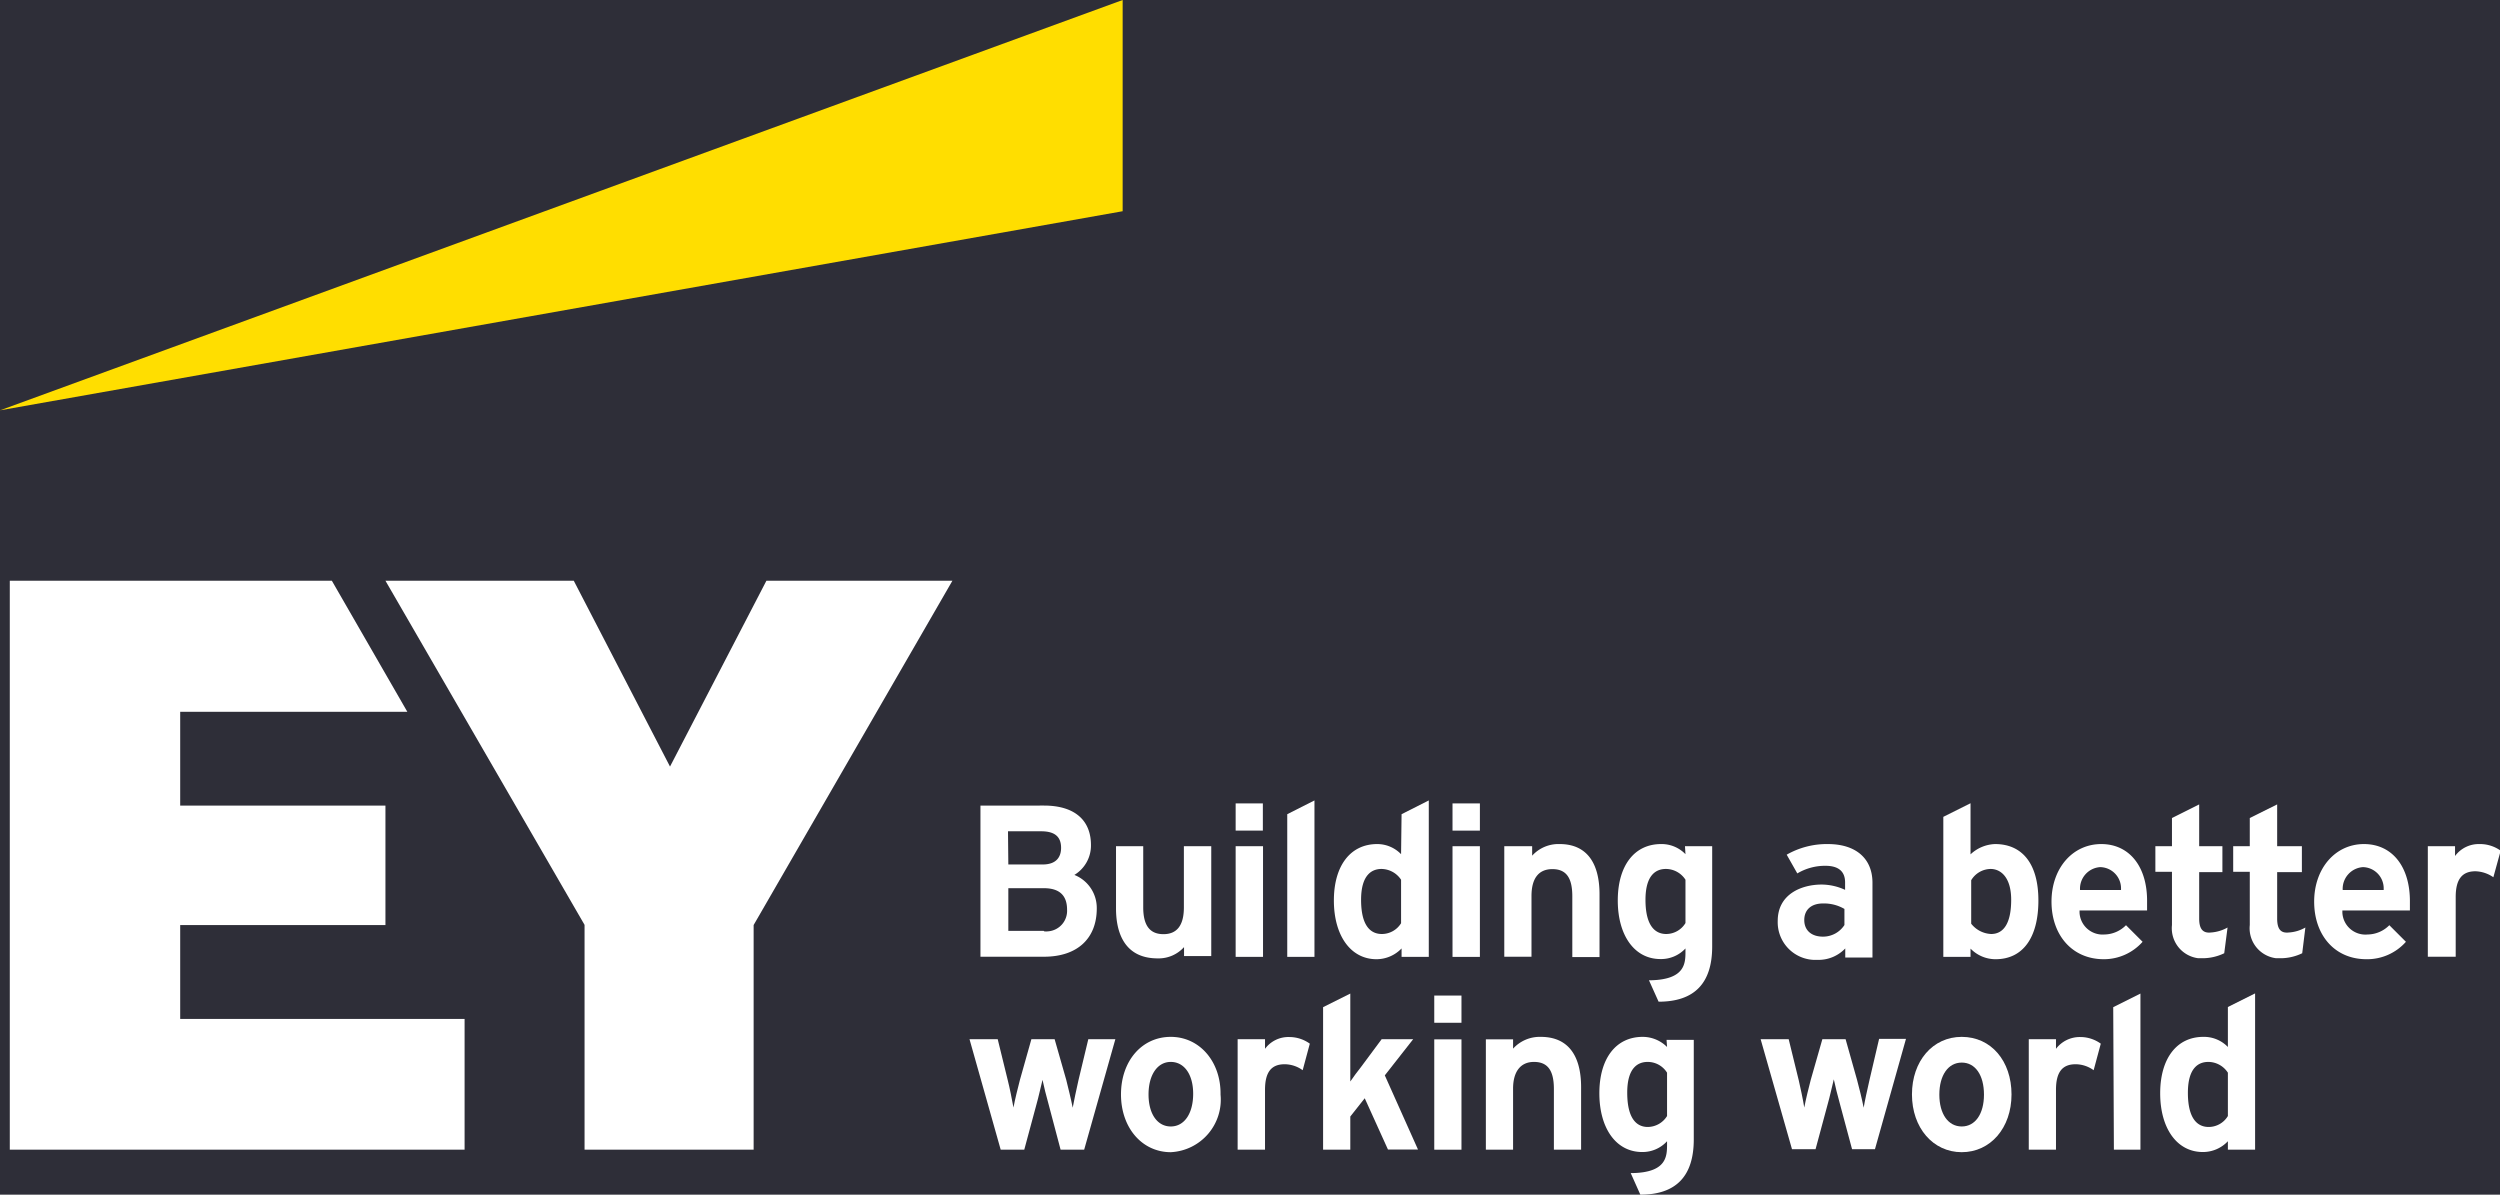<?xml version="1.0" encoding="UTF-8"?> <svg xmlns="http://www.w3.org/2000/svg" id="Warstwa_1" data-name="Warstwa 1" viewBox="0 0 150.67 72"><defs><style>.cls-1{fill:#2e2e38;}.cls-2{fill:#fff;}.cls-3{fill:#ffde00;}</style></defs><title>EY-2</title><rect class="cls-1" width="150.67" height="72"></rect><path class="cls-2" d="M64.75,52.73a2.07,2.07,0,0,0,1-1.8c0-1.51-1-2.38-2.83-2.38H59.09v9.11h3.83c2,0,3.18-1.09,3.18-2.91A2.14,2.14,0,0,0,64.75,52.73Zm-4-2.63h2c.81,0,1.2.32,1.2,1,0,.44-.19,1-1.11,1H60.77Zm2.15,6H60.77V53.53h2.15c.92,0,1.39.43,1.39,1.29a1.24,1.24,0,0,1-1.14,1.31,1,1,0,0,1-.24,0Z"></path><path class="cls-2" d="M71.35,54.69c0,1.07-.41,1.61-1.23,1.61s-1.22-.52-1.22-1.62V51H67.26v3.76c0,1.14.32,3,2.51,3a2.06,2.06,0,0,0,1.59-.68v.54H73V51H71.35Z"></path><path class="cls-2" d="M94,50.87a2.14,2.14,0,0,0-1.66.7V51H90.66v6.66H92.3V54c0-1.06.43-1.62,1.26-1.62s1.2.52,1.2,1.63v3.67H96.4V53.9C96.4,51.92,95.56,50.87,94,50.87Z"></path><path class="cls-2" d="M74.47,57.67h1.65V51H74.47Z"></path><path class="cls-2" d="M77.58,57.67h1.64V48.24l-1.64.83Z"></path><path class="cls-2" d="M84.44,51.48A2,2,0,0,0,83,50.87c-1.61,0-2.61,1.3-2.61,3.4s1,3.54,2.57,3.54a2.1,2.1,0,0,0,1.51-.65v.51h1.64V48.24l-1.64.83Zm0,4.16a1.36,1.36,0,0,1-1.16.65c-.57,0-1.25-.35-1.25-2.06,0-1.53.67-1.86,1.23-1.86a1.44,1.44,0,0,1,1.18.65Z"></path><path class="cls-2" d="M120.24,50.87a2.27,2.27,0,0,0-1.48.62V48.41l-1.64.82v8.44h1.64v-.5a2.1,2.1,0,0,0,1.51.64c1.64,0,2.58-1.29,2.58-3.54S121.85,50.87,120.24,50.87ZM120,56.29a1.62,1.62,0,0,1-1.2-.62V53.05a1.39,1.39,0,0,1,1.17-.68c.6,0,1.24.49,1.24,1.86S120.78,56.29,120,56.29Z"></path><path class="cls-2" d="M101.58,51.48a2,2,0,0,0-1.47-.61c-1.61,0-2.61,1.3-2.61,3.4s1,3.53,2.57,3.53a2,2,0,0,0,1.51-.64v.16c0,.72,0,1.72-2.12,1.76h-.08l.58,1.29h0c2.17,0,3.23-1.12,3.23-3.33V51h-1.64Zm0,4.15a1.36,1.36,0,0,1-1.16.66c-.57,0-1.25-.36-1.25-2.06,0-1.54.67-1.86,1.23-1.86a1.41,1.41,0,0,1,1.18.65Z"></path><path class="cls-2" d="M110.16,50.87a4.88,4.88,0,0,0-2.48.64l.64,1.13a3.26,3.26,0,0,1,1.7-.46c.77,0,1.18.33,1.18,1v.45a3.42,3.42,0,0,0-1.41-.32c-1.22,0-2.65.58-2.65,2.19a2.27,2.27,0,0,0,2.18,2.35h.29a2.22,2.22,0,0,0,1.6-.69v.55h1.64V53.18C112.84,51.73,111.84,50.87,110.16,50.87Zm1,4.88a1.54,1.54,0,0,1-1.29.7c-.7,0-1.13-.38-1.13-1s.42-1,1.13-1a2.44,2.44,0,0,1,1.29.33Z"></path><path class="cls-2" d="M126.64,50.87c-1.73,0-3,1.46-3,3.47s1.24,3.47,3.15,3.47a3.12,3.12,0,0,0,2.34-1.05l-1-1a1.87,1.87,0,0,1-1.3.56A1.39,1.39,0,0,1,125.33,55v-.13h4.07c0-.13,0-.33,0-.5C129.43,52.23,128.33,50.87,126.64,50.87Zm-1.28,2.77a1.3,1.3,0,0,1,1.21-1.38h0a1.28,1.28,0,0,1,1.26,1.31s0,0,0,.07Z"></path><path class="cls-2" d="M142.47,50.87c-1.72,0-3,1.46-3,3.47s1.23,3.47,3.15,3.47A3.12,3.12,0,0,0,145,56.76l-1-1a1.87,1.87,0,0,1-1.31.56A1.39,1.39,0,0,1,141.17,55v-.13h4.07c0-.13,0-.33,0-.5C145.26,52.23,144.17,50.87,142.47,50.87Zm-1.28,2.77a1.31,1.31,0,0,1,1.22-1.38h0a1.28,1.28,0,0,1,1.25,1.31v.07Z"></path><path class="cls-2" d="M137.24,55.36v-2.8h1.49V51h-1.49V48.48l-1.65.82V51h-1v1.54h1v3.21a1.82,1.82,0,0,0,1.58,2h.2a3,3,0,0,0,1.38-.3l.19-1.55a2.29,2.29,0,0,1-1,.3C137.46,56.25,137.24,56,137.24,55.36Z"></path><path class="cls-2" d="M132.54,55.36v-2.8h1.4V51h-1.4V48.48l-1.64.82V51h-1v1.54h1v3.21a1.82,1.82,0,0,0,1.58,2h.19a3,3,0,0,0,1.38-.3l.2-1.55a2.37,2.37,0,0,1-1,.3C132.77,56.25,132.54,56,132.54,55.36Z"></path><path class="cls-2" d="M149.43,50.87a1.78,1.78,0,0,0-1.47.72V51h-1.64v6.66H148V54.06c0-1.06.38-1.55,1.19-1.55a2,2,0,0,1,1.08.36l.44-1.6A2.13,2.13,0,0,0,149.43,50.87Z"></path><path class="cls-2" d="M76.11,49.37v-.95H74.47v1.64h1.64Z"></path><path class="cls-2" d="M87.54,57.67h1.65V51H87.54Z"></path><path class="cls-2" d="M89.19,49.24v-.82H87.54v1.64h1.65Z"></path><path class="cls-2" d="M134.27,60.69V63.1a2,2,0,0,0-1.48-.61c-1.6,0-2.6,1.3-2.6,3.4s1,3.54,2.57,3.54a2.06,2.06,0,0,0,1.51-.65v.51h1.64V59.87Zm0,6.57a1.35,1.35,0,0,1-1.16.66c-.57,0-1.25-.36-1.25-2.06,0-1.54.67-1.86,1.23-1.86a1.41,1.41,0,0,1,1.18.65Z"></path><path class="cls-2" d="M76.24,63.21v-.58H74.59v6.66h1.65V65.68c0-1.05.37-1.54,1.18-1.54a1.87,1.87,0,0,1,1.09.36l.43-1.6a2.11,2.11,0,0,0-1.24-.4A1.75,1.75,0,0,0,76.24,63.21Z"></path><path class="cls-2" d="M65,65.09c-.14.62-.27,1.24-.35,1.67-.1-.51-.28-1.24-.39-1.68l-.7-2.45h-1.4l-.69,2.45c-.12.46-.3,1.18-.39,1.67-.09-.5-.24-1.24-.34-1.63l-.61-2.49H58.43l1.88,6.66h1.42l.73-2.71c.12-.41.3-1.23.37-1.5.08.38.23,1,.36,1.45l.73,2.76h1.42l1.88-6.66H65.59Z"></path><path class="cls-2" d="M70.56,62.49c-1.75,0-3,1.46-3,3.47s1.27,3.48,3,3.48a3.17,3.17,0,0,0,3-3.47C73.59,64,72.31,62.49,70.56,62.49Zm0,5.4c-.81,0-1.34-.76-1.34-1.93S69.75,64,70.56,64s1.35.75,1.35,1.92S71.39,67.89,70.56,67.89Z"></path><path class="cls-2" d="M123.91,63.21v-.58h-1.64v6.66h1.64V65.68c0-1.05.37-1.54,1.18-1.54a1.87,1.87,0,0,1,1.09.36l.43-1.6a2.1,2.1,0,0,0-1.23-.4A1.8,1.8,0,0,0,123.91,63.21Z"></path><path class="cls-2" d="M112.67,65.09c-.14.62-.28,1.24-.35,1.67-.1-.51-.28-1.24-.4-1.68l-.69-2.45h-1.4l-.7,2.45c-.12.46-.3,1.18-.39,1.67-.08-.5-.24-1.24-.33-1.63l-.61-2.49h-1.69L108,69.26v0h1.42l.73-2.71c.12-.41.3-1.23.37-1.5.08.38.23,1,.36,1.45l.74,2.76H113l1.87-6.65h-1.62Z"></path><path class="cls-2" d="M118.23,62.49c-1.75,0-3,1.46-3,3.47s1.27,3.48,3,3.48,3-1.46,3-3.48S120,62.49,118.23,62.49Zm0,5.4c-.82,0-1.35-.76-1.35-1.92s.53-1.93,1.35-1.93,1.34.76,1.34,1.93-.53,1.92-1.34,1.92Z"></path><path class="cls-2" d="M85.17,62.63h-1.9L82,64.34c-.18.23-.42.54-.62.84v-5.3l-1.64.82v8.59h1.64v-2l.87-1.1,1.4,3.09h1.81l-2-4.47Z"></path><path class="cls-2" d="M92.86,62.49a2.17,2.17,0,0,0-1.67.71v-.56H89.55v6.65h1.64V65.61c0-1,.43-1.61,1.26-1.61s1.2.52,1.2,1.63v3.66h1.64V65.53C95.29,63.54,94.45,62.49,92.86,62.49Z"></path><path class="cls-2" d="M100.47,63.1A2.08,2.08,0,0,0,99,62.49c-1.61,0-2.61,1.3-2.61,3.4s1,3.54,2.58,3.54a2,2,0,0,0,1.5-.65v.16c0,.73,0,1.73-2.12,1.76h-.07l.58,1.3h0c2.17,0,3.22-1.13,3.22-3.33v-6h-1.64Zm0,4.16a1.38,1.38,0,0,1-1.16.66c-.57,0-1.24-.36-1.24-2.07,0-1.53.67-1.85,1.23-1.85a1.37,1.37,0,0,1,1.17.65Z"></path><path class="cls-2" d="M86.44,69.29h1.64V62.64H86.44Z"></path><path class="cls-2" d="M88.08,60.86V60H86.44v1.64h1.64Z"></path><path class="cls-2" d="M127.4,69.29H129V59.88l-1.64.82Z"></path><path class="cls-2" d="M10.86,55.75H23.23v-7.2H10.86V42.9H24.55L20,35H.59V69.29H28V61.41H10.86Z"></path><path class="cls-2" d="M46.19,35,40.38,46.2,34.58,35H23.23l12,20.74V69.29H45.42V55.75L57.4,35Z"></path><path class="cls-3" d="M67.66,0,0,24.73l67.66-12Z"></path></svg> 
